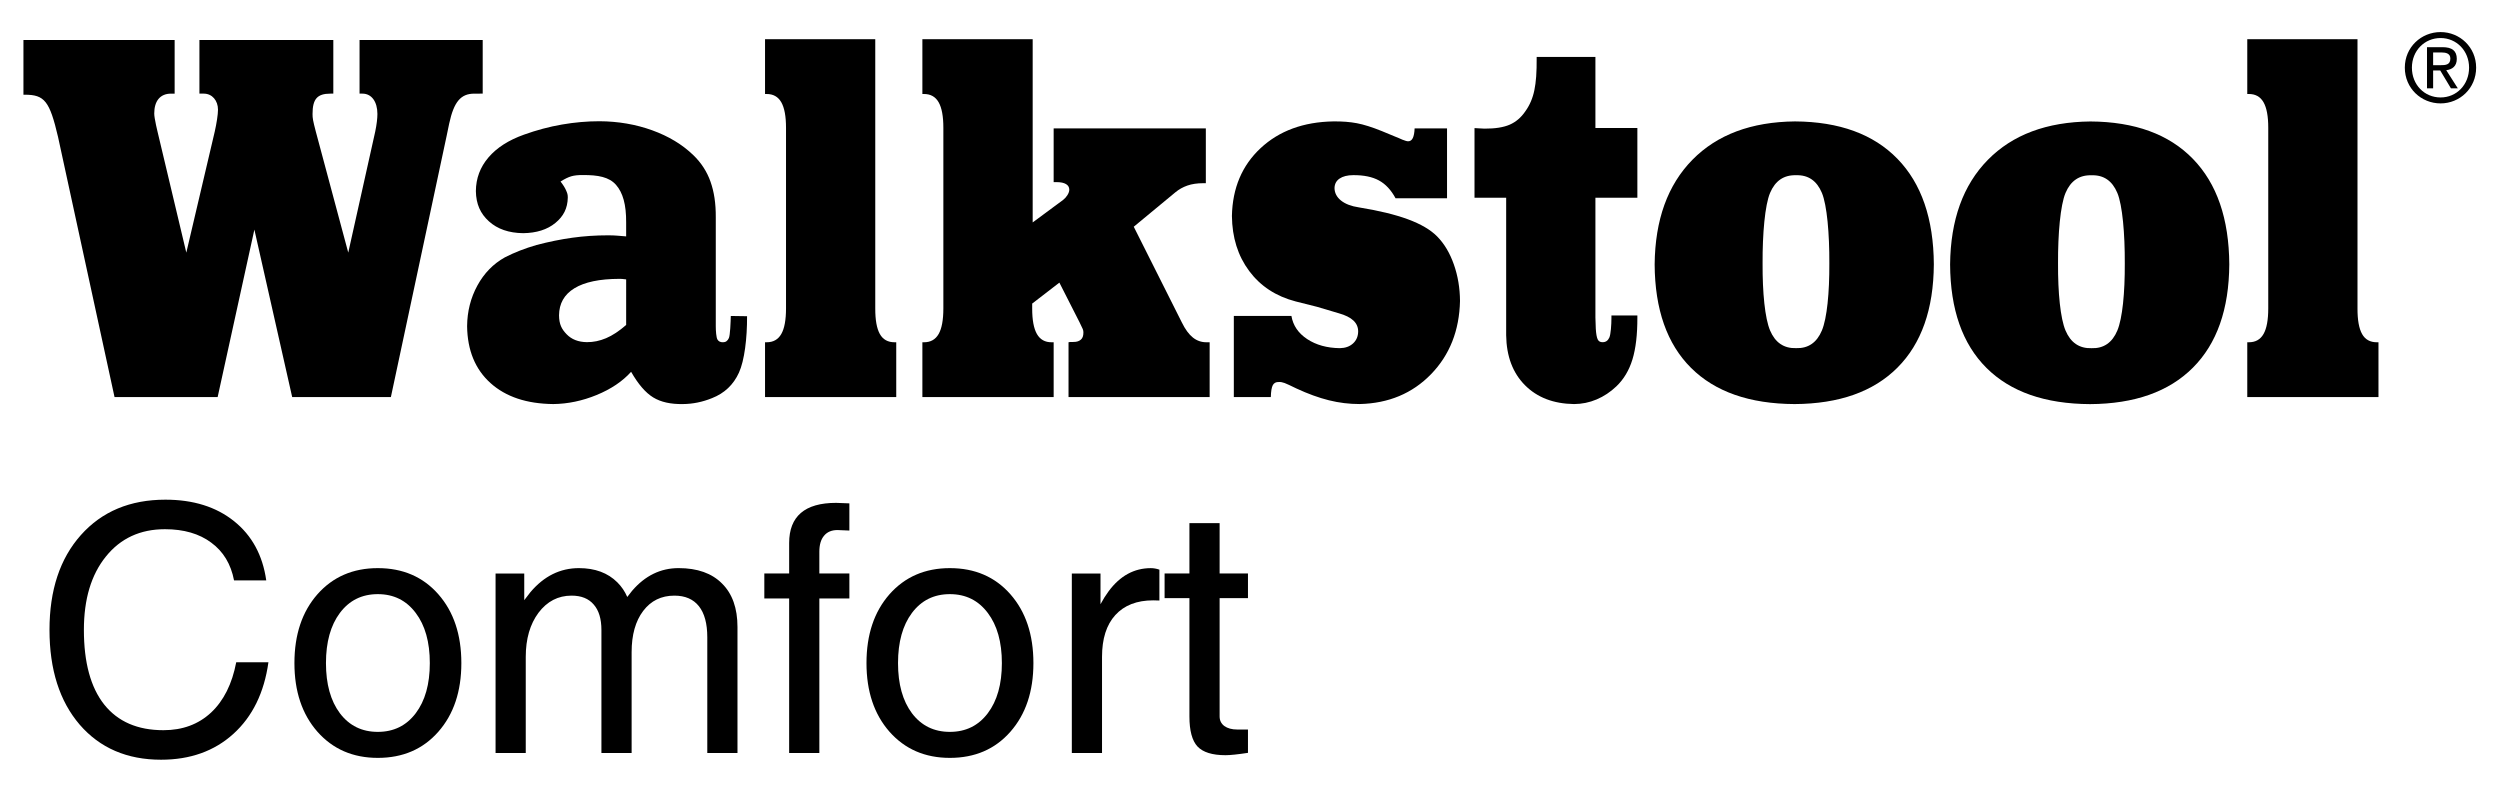 <?xml version="1.0" encoding="UTF-8" standalone="no"?>
<!-- Created with Inkscape (http://www.inkscape.org/) -->

<svg
   xmlns:dc="http://purl.org/dc/elements/1.1/"
   xmlns:cc="http://creativecommons.org/ns#"
   xmlns:rdf="http://www.w3.org/1999/02/22-rdf-syntax-ns#"
   xmlns:svg="http://www.w3.org/2000/svg"
   xmlns="http://www.w3.org/2000/svg"
   xmlns:sodipodi="http://sodipodi.sourceforge.net/DTD/sodipodi-0.dtd"
   xmlns:inkscape="http://www.inkscape.org/namespaces/inkscape"
   width="296"
   height="94"
   id="svg4944"
   version="1.1"
   inkscape:version="0.92.1 r15371"
   inkscape:export-filename="C:\Users\Joel\Desktop\logga-justerad.png"
   inkscape:export-xdpi="95.999992"
   inkscape:export-ydpi="95.999992"
   sodipodi:docname="ws-comfort-text.svg">
  <defs
     id="defs4946">
    <clipPath
       id="clipPath18">
      <path
         d="M 0,2014.6 V 0 h 1800.73 v 2014.6 z"
         inkscape:connector-curvature="0"
         id="path20" />
    </clipPath>
    <clipPath
       id="clipPath18-1">
      <path
         d="M 0,2014.6 V 0 h 1800.73 v 2014.6 z"
         inkscape:connector-curvature="0"
         id="path20-7" />
    </clipPath>
    <clipPath
       id="clipPath18-1-4">
      <path
         d="M 0,2014.6 V 0 h 1800.73 v 2014.6 z"
         inkscape:connector-curvature="0"
         id="path20-7-1" />
    </clipPath>
    <clipPath
       id="clipPath18-9">
      <path
         d="M 0,2014.6 V 0 h 1800.73 v 2014.6 z"
         inkscape:connector-curvature="0"
         id="path20-4" />
    </clipPath>
    <clipPath
       id="clipPath18-3">
      <path
         id="path20-0"
         inkscape:connector-curvature="0"
         d="M 0,2014.6 V 0 h 1800.73 v 2014.6 z" />
    </clipPath>
    <clipPath
       id="clipPath18-1-3">
      <path
         id="path20-7-3"
         inkscape:connector-curvature="0"
         d="M 0,2014.6 V 0 h 1800.73 v 2014.6 z" />
    </clipPath>
  </defs>
  <sodipodi:namedview
     id="base"
     pagecolor="#ffffff"
     bordercolor="#666666"
     borderopacity="1.0"
     inkscape:pageopacity="0.0"
     inkscape:pageshadow="2"
     inkscape:zoom="1.4142136"
     inkscape:cx="-16.074836"
     inkscape:cy="-19.495365"
     inkscape:document-units="px"
     inkscape:current-layer="layer1"
     showgrid="false"
     inkscape:window-width="1920"
     inkscape:window-height="1017"
     inkscape:window-x="-8"
     inkscape:window-y="-8"
     inkscape:window-maximized="1" />
  <g
     inkscape:label="Layer 1"
     inkscape:groupmode="layer"
     id="layer1"
     transform="translate(0,-958.362)">
    <g
       id="g4689"
       style="fill:#000000;fill-opacity:1;stroke-width:2.065"
       transform="matrix(0.484,0,0,0.484,93.217,405.432)">
      <path
         style="fill:#000000;fill-opacity:1;fill-rule:nonzero;stroke:none;stroke-width:1.995"
         id="path66-9-3-7-4-7"
         inkscape:connector-curvature="0"
         d="m 402.616,1158.366 v -3.116 h 2.048 c 1.051,0 2.165,0.232 2.165,1.476 0,1.549 -1.141,1.639 -2.414,1.639 z m 0,1.292 h 1.736 l 2.615,4.364 h 1.685 l -2.827,-4.431 c 1.464,-0.185 2.578,-0.971 2.578,-2.77 0,-1.984 -1.165,-2.864 -3.505,-2.864 h -3.784 v 10.065 h 1.501 z m 1.823,8.055 c 4.693,0 8.698,-3.69 8.698,-8.746 0,-5.01 -4.005,-8.702 -8.698,-8.702 -4.737,0 -8.749,3.693 -8.749,8.702 0,5.056 4.012,8.746 8.749,8.746 m -7.016,-8.746 c 0,-4.129 3.075,-7.245 7.016,-7.245 3.894,0 6.969,3.116 6.969,7.245 0,4.199 -3.075,7.291 -6.969,7.291 -3.941,0 -7.016,-3.092 -7.016,-7.291" />
      <path
         d="m -9.844,1219.772 -3.978,-0.059 c -0.041,1.504 -0.156,4.697 -0.466,5.395 -0.309,0.698 -0.787,1.044 -1.435,1.035 -0.645,0.017 -1.104,-0.214 -1.376,-0.69 -0.272,-0.476 -0.404,-2.085 -0.397,-3.252 v -0.263 c 0,-0.92 0,-1.709 0,-2.366 v -23.925 c 0.023,-3.514 -0.412,-6.289 -1.283,-8.768 -0.871,-2.478 -2.278,-4.653 -4.222,-6.523 -2.677,-2.588 -6.024,-4.609 -10.042,-6.063 -4.018,-1.454 -8.322,-2.194 -12.911,-2.218 -2.998,0 -6.053,0.266 -9.167,0.805 -3.114,0.539 -6.216,1.367 -9.307,2.481 -3.755,1.339 -6.648,3.196 -8.677,5.57 -2.029,2.374 -3.056,5.119 -3.079,8.232 0.05,3.199 1.116,5.52 3.196,7.404 2.08,1.884 4.871,2.848 8.374,2.892 3.271,-0.044 5.895,-0.876 7.872,-2.498 1.977,-1.621 2.992,-3.548 3.044,-6.221 0,-0.764 -0.124,-1.051 -0.397,-1.7 -0.272,-0.649 -0.731,-1.388 -1.376,-2.218 1.018,-0.641 1.897,-1.068 2.636,-1.282 0.739,-0.214 1.664,-0.312 2.776,-0.296 3.749,-0.041 6.467,0.476 8.152,2.39 1.685,1.914 2.513,4.832 2.484,9.195 v 3.418 c -0.883,-0.068 -1.614,-0.129 -2.193,-0.181 -0.579,-0.052 -1.31,-0.079 -2.193,-0.082 -3.046,10e-5 -5.981,0.197 -8.806,0.592 -2.824,0.394 -5.736,0.986 -8.735,1.775 -2.815,0.811 -5.396,1.819 -7.744,3.023 -2.834,1.58 -5.073,3.875 -6.718,6.885 -1.645,3.01 -2.484,6.324 -2.519,9.941 0.075,5.913 1.979,10.552 5.715,13.918 3.736,3.366 8.86,5.08 15.372,5.143 3.563,-0.041 7.097,-0.78 10.601,-2.218 3.505,-1.438 6.316,-3.327 8.432,-5.669 1.736,3.032 3.536,5.119 5.4,6.261 1.864,1.142 4.294,1.684 7.289,1.627 2.41,-0.022 4.774,-0.504 7.091,-1.446 3.052,-1.194 5.252,-3.275 6.601,-6.244 1.349,-2.969 2.01,-8.399 1.983,-13.8 z m -29.577,2.14 c -1.713,1.498 -3.349,2.577 -4.91,3.237 -1.561,0.66 -3.128,0.983 -4.7,0.969 -2.08,-0.024 -3.728,-0.665 -4.945,-1.923 -1.217,-1.257 -1.839,-2.43 -1.866,-4.624 0.023,-2.903 1.269,-5.116 3.767,-6.638 2.498,-1.523 6.156,-2.289 10.975,-2.3 0.181,0 0.402,0 0.665,0.017 0.262,0.014 0.601,0.052 1.015,0.115 z"
         style="font-style:normal;font-variant:normal;font-weight:normal;font-stretch:normal;font-size:41.237px;line-height:125%;font-family:'Egyptienne BlkExt';-inkscape-font-specification:'Egyptienne BlkExt';letter-spacing:0px;word-spacing:0px;writing-mode:lr-tb;fill:#000000;fill-opacity:1;stroke:none;stroke-width:1.995"
         id="path3154-3-4"
         inkscape:connector-curvature="0"
         sodipodi:nodetypes="ccccccsscccccccccccccccccccccccccsccccccccscccccccccccc" />
      <path
         d="m 26.649,1239.553 v -13.408 h -0.373 c -1.668,0.01 -2.881,-0.665 -3.639,-2.021 -0.758,-1.356 -1.131,-3.442 -1.12,-6.261 V 1152.005 H -0.316 -5.448 v 13.408 h 0.373 c 1.627,-0.01 2.828,0.666 3.604,2.021 0.775,1.356 1.16,3.442 1.155,6.261 v 44.169 c 0,2.818 -0.379,4.905 -1.155,6.261 -0.776,1.356 -1.977,2.029 -3.604,2.021 h -0.373 v 13.408 H -0.223 21.517 Z"
         style="font-style:normal;font-variant:normal;font-weight:normal;font-stretch:normal;font-size:41.237px;line-height:125%;font-family:'Egyptienne BlkExt';-inkscape-font-specification:'Egyptienne BlkExt';letter-spacing:0px;word-spacing:0px;writing-mode:lr-tb;fill:#000000;fill-opacity:1;stroke:none;stroke-width:1.995"
         id="path3156-3-6"
         inkscape:connector-curvature="0"
         sodipodi:nodetypes="cccsccccccccsccccccc" />
      <path
         d="m 103.317,1239.553 v -13.408 h -0.746 c -1.25,0.011 -2.366,-0.372 -3.347,-1.15 -0.982,-0.778 -1.888,-2.016 -2.717,-3.714 l -11.756,-23.399 10.17,-8.413 c 0.873,-0.726 1.856,-1.279 2.951,-1.66 1.094,-0.381 2.381,-0.572 3.86,-0.575 h 0.653 v -13.408 H 65.156 v 13.145 h 0.746 c 0.985,0 1.744,0.162 2.274,0.476 0.531,0.315 0.799,0.77 0.805,1.364 0,0.408 -0.154,0.841 -0.431,1.298 -0.278,0.457 -0.632,0.857 -1.061,1.2 l -7.464,5.521 V 1152.005 H 38.175 33.043 v 13.408 h 0.373 c 1.627,-0.01 2.828,0.666 3.604,2.021 0.775,1.356 1.16,3.442 1.155,6.261 v 44.169 c 0,2.818 -0.379,4.905 -1.155,6.261 -0.776,1.356 -1.977,2.029 -3.604,2.021 h -0.373 v 13.408 h 5.132 21.85 5.132 v -13.408 h -0.492 c -1.627,0.01 -2.828,-0.665 -3.604,-2.021 -0.776,-1.356 -1.161,-3.442 -1.155,-6.261 v -1.183 l 6.65,-5.127 4.945,9.728 c 0.406,0.811 0.667,1.358 0.781,1.643 0.115,0.285 0.165,0.57 0.152,0.854 0,0.783 -0.195,1.353 -0.606,1.709 -0.412,0.356 -0.932,0.591 -1.858,0.585 -0.444,0.037 -0.786,-0.037 -1.175,0.072 v 13.408 z"
         style="font-style:normal;font-variant:normal;font-weight:normal;font-stretch:normal;font-size:41.237px;line-height:125%;font-family:'Egyptienne BlkExt';-inkscape-font-specification:'Egyptienne BlkExt';letter-spacing:0px;word-spacing:0px;writing-mode:lr-tb;fill:#000000;fill-opacity:1;stroke:none;stroke-width:1.995"
         id="path3158-4-07"
         inkscape:connector-curvature="0"
         sodipodi:nodetypes="ccccccccccccccccccccccccccscccccccccsccccccccccc" />
      <path
         sodipodi:nodetypes="cccccccccccccccccccccccscccccccsccccccccsccc"
         d="m 164.56,1216.023 c -0.023,-3.147 -0.519,-6.121 -1.505,-8.922 -0.985,-2.802 -2.35,-5.086 -4.094,-6.852 -1.619,-1.635 -4.002,-3.032 -7.149,-4.19 -3.147,-1.158 -7.14,-2.128 -11.978,-2.909 -1.882,-0.279 -3.343,-0.838 -4.385,-1.676 -1.042,-0.838 -1.571,-1.857 -1.586,-3.056 0.023,-0.994 0.428,-1.766 1.236,-2.317 0.809,-0.55 1.921,-0.83 3.336,-0.838 2.577,-0.019 4.677,0.414 6.298,1.298 1.621,0.885 2.974,2.336 4.059,4.354 h 12.596 v -17.089 h -7.931 c -0.043,1.052 -0.19,1.84 -0.443,2.366 -0.253,0.526 -0.634,0.789 -1.143,0.789 -0.28,0 -0.746,-0.131 -1.4,-0.394 -0.614,-0.299 -1.292,-0.55 -1.866,-0.789 l -3.172,-1.315 c -2.377,-0.961 -4.411,-1.602 -6.1,-1.923 -1.689,-0.32 -3.606,-0.468 -5.75,-0.444 -7.32,0.126 -13.253,2.306 -17.798,6.54 -4.545,4.234 -6.885,9.766 -7.021,16.596 0.054,5.266 1.462,9.752 4.222,13.458 2.76,3.705 6.547,6.187 11.36,7.444 l 5.225,1.315 5.318,1.577 c 1.627,0.457 2.828,1.054 3.604,1.791 0.775,0.737 1.16,1.629 1.155,2.678 -0.023,1.205 -0.443,2.18 -1.26,2.925 -0.817,0.745 -1.89,1.128 -3.219,1.15 -3.147,-0.041 -5.81,-0.78 -7.989,-2.218 -2.179,-1.438 -3.466,-3.327 -3.86,-5.669 h -14.089 v 19.849 h 9.05 c 0.034,-1.419 0.199,-2.393 0.49,-2.925 0.292,-0.531 0.781,-0.783 1.47,-0.756 0.441,-0.024 0.912,0.058 1.411,0.246 0.499,0.189 1.46,0.633 2.881,1.331 2.815,1.309 5.466,2.273 7.954,2.892 2.488,0.619 4.999,0.926 7.534,0.92 7.064,-0.164 12.88,-2.596 17.448,-7.296 4.568,-4.699 6.932,-10.681 7.091,-17.943 z"
         style="font-style:normal;font-variant:normal;font-weight:normal;font-stretch:normal;font-size:41.237px;line-height:125%;font-family:'Egyptienne BlkExt';-inkscape-font-specification:'Egyptienne BlkExt';letter-spacing:0px;word-spacing:0px;writing-mode:lr-tb;fill:#000000;fill-opacity:1;stroke:none;stroke-width:1.995"
         id="path3160-1-1"
         inkscape:connector-curvature="0" />
      <path
         d="m 207.949,1220.098 v -0.508 h -6.344 v 0.64 c 0,1.635 -0.167,3.999 -0.513,4.763 -0.346,0.764 -0.89,1.142 -1.633,1.134 -0.589,0.019 -0.997,-0.216 -1.225,-0.707 -0.227,-0.49 -0.379,-1.35 -0.455,-2.58 l -0.093,-2.742 v -29.303 h 10.263 v -17.058 h -10.263 v -17.394 h -14.369 c 0.023,4.009 -0.163,6.139 -0.56,8.111 -0.396,1.972 -1.143,3.714 -2.239,5.225 -1.022,1.498 -2.29,2.577 -3.802,3.237 -1.512,0.66 -3.573,0.983 -6.181,0.97 -0.422,-0.01 -0.838,-0.027 -1.248,-0.066 -0.41,-0.038 -0.803,-0.06 -1.178,-0.066 v 17.041 h 7.744 v 33.641 c 0.075,5.129 1.606,9.199 4.595,12.209 2.99,3.01 6.994,4.549 12.013,4.617 1.924,-0.01 3.767,-0.386 5.528,-1.134 1.761,-0.748 3.37,-1.816 4.829,-3.204 1.806,-1.728 3.116,-3.924 3.93,-6.589 0.815,-2.665 1.215,-6.077 1.201,-10.237 z"
         style="font-style:normal;font-variant:normal;font-weight:normal;font-stretch:normal;font-size:41.237px;line-height:125%;font-family:'Egyptienne BlkExt';-inkscape-font-specification:'Egyptienne BlkExt';letter-spacing:0px;word-spacing:0px;writing-mode:lr-tb;fill:#000000;fill-opacity:1;stroke:none;stroke-width:1.995"
         id="path3162-1-7"
         inkscape:connector-curvature="0"
         sodipodi:nodetypes="cccsccccccccccccccccccccccscccc" />
      <path
         d="m 280.475,1207.084 c -0.068,-11.176 -3.034,-19.781 -8.899,-25.814 -5.865,-6.033 -14.219,-9.084 -25.064,-9.152 -10.697,0.11 -19.067,3.243 -25.11,9.399 -6.043,6.157 -9.119,14.679 -9.225,25.568 0.057,11.028 3.023,19.469 8.899,25.321 5.876,5.853 14.324,8.805 25.343,8.857 10.889,-0.06 19.271,-3.029 25.145,-8.906 5.874,-5.877 8.844,-14.301 8.91,-25.272 z m -25.565,-0.263 c 0.034,7.2 -0.572,13.46 -1.819,16.437 -1.248,2.977 -3.347,4.417 -6.298,4.322 -2.995,0.096 -5.122,-1.345 -6.38,-4.322 -1.258,-2.977 -1.868,-9.237 -1.831,-16.437 -0.036,-7.2 0.573,-14.239 1.831,-17.216 1.258,-2.977 3.384,-4.417 6.38,-4.322 2.951,-0.096 5.05,1.345 6.298,4.322 1.248,2.977 1.854,10.017 1.819,17.216 z"
         style="font-style:normal;font-variant:normal;font-weight:normal;font-stretch:normal;font-size:41.237px;line-height:125%;font-family:'Egyptienne BlkExt';-inkscape-font-specification:'Egyptienne BlkExt';letter-spacing:0px;word-spacing:0px;writing-mode:lr-tb;fill:#000000;fill-opacity:1;stroke:none;stroke-width:1.995"
         id="path3164-3-7"
         inkscape:connector-curvature="0"
         sodipodi:nodetypes="cccscsccccccsccccc" />
      <path
         d="m 389.244,1239.553 v -13.408 h -0.373 c -1.668,0.01 -2.881,-0.665 -3.639,-2.021 -0.758,-1.356 -1.131,-3.442 -1.12,-6.261 v -65.859 h -21.833 -5.131 v 13.408 h 0.373 c 1.627,-0.01 2.828,0.666 3.604,2.021 0.776,1.356 1.161,3.442 1.155,6.261 v 44.169 c 0,2.818 -0.379,4.905 -1.155,6.261 -0.775,1.356 -1.977,2.029 -3.604,2.021 h -0.373 v 13.408 h 5.225 21.74 z"
         style="font-style:normal;font-variant:normal;font-weight:normal;font-stretch:normal;font-size:41.237px;line-height:125%;font-family:'Egyptienne BlkExt';-inkscape-font-specification:'Egyptienne BlkExt';letter-spacing:0px;word-spacing:0px;writing-mode:lr-tb;fill:#000000;fill-opacity:1;stroke:none;stroke-width:1.995"
         id="path3168-7-7"
         inkscape:connector-curvature="0"
         sodipodi:nodetypes="ccccccccccccsccccccc" />
      <path
         d="m 352.751,1207.096 c -0.067,-11.176 -3.034,-19.781 -8.899,-25.814 -5.864,-6.033 -14.219,-9.084 -25.064,-9.152 -10.697,0.11 -19.067,3.243 -25.11,9.399 -6.043,6.157 -9.119,14.679 -9.225,25.568 0.056,11.028 3.022,19.469 8.899,25.321 5.876,5.853 14.324,8.805 25.343,8.857 10.889,-0.06 19.271,-3.029 25.145,-8.906 5.874,-5.877 8.844,-14.301 8.91,-25.272 z m -25.565,-0.263 c 0.035,7.2 -0.572,13.46 -1.82,16.437 -1.248,2.977 -3.347,4.417 -6.298,4.322 -2.995,0.096 -5.122,-1.345 -6.38,-4.322 -1.258,-2.977 -1.868,-9.237 -1.831,-16.437 -0.038,-7.2 0.573,-14.239 1.831,-17.216 1.257,-2.977 3.384,-4.417 6.38,-4.322 2.951,-0.096 5.05,1.345 6.298,4.322 1.248,2.977 1.854,10.017 1.82,17.216 z"
         style="font-style:normal;font-variant:normal;font-weight:normal;font-stretch:normal;font-size:41.237px;line-height:125%;font-family:'Egyptienne BlkExt';-inkscape-font-specification:'Egyptienne BlkExt';letter-spacing:0px;word-spacing:0px;writing-mode:lr-tb;fill:#000000;fill-opacity:1;stroke:none;stroke-width:1.995"
         id="path3164-3-6-3"
         inkscape:connector-curvature="0"
         sodipodi:nodetypes="cccscsccccccsccccc" />
      <path
         sodipodi:nodetypes="csccccccccsccccssccccssccccsscccssccccc"
         style="fill:#000000;fill-opacity:1;fill-rule:nonzero;stroke:none;stroke-width:1.995"
         id="path48-5"
         inkscape:connector-curvature="0"
         d="m -75.228,1165.324 h -1.338 c -3.299,0 -4.991,1.966 -6.149,7.334 l -0.625,3.011 -13.637,63.884 h -24.144 l -9.248,-40.969 -8.986,40.969 h -25.223 l -13.818,-63.623 c -2.05,-8.77 -3.296,-10.344 -8.111,-10.344 h -0.355 v -13.389 h 36.988 v 13.126 h -0.892 c -2.674,0 -4.098,1.836 -4.098,4.845 0,0.655 0.178,1.571 0.445,2.883 l 0.359,1.571 7.04,29.594 6.953,-29.594 c 0.446,-1.965 0.799,-4.194 0.799,-5.37 0,-2.228 -1.423,-3.929 -3.473,-3.929 h -1.071 v -13.126 h 32.754 v 13.126 h -0.712 c -3.211,0 -4.37,1.31 -4.37,4.977 0,1.05 0.087,1.569 0.804,4.322 l 7.932,29.594 6.595,-29.594 c 0.357,-1.702 0.537,-3.272 0.537,-4.322 0,-3.011 -1.43,-4.977 -3.654,-4.977 h -0.715 v -13.126 h 30.127 v 13.126 h -0.712" />
    </g>
    <g
       aria-label="Comfort"
       style="font-style:normal;font-weight:normal;font-size:40.681px;line-height:0%;font-family:sans-serif;letter-spacing:-0.041px;word-spacing:0px;fill:#000000;fill-opacity:1;stroke:none;stroke-width:1px;stroke-linecap:butt;stroke-linejoin:miter;stroke-opacity:1"
       id="text4693">
      <path
         d="m 31.782,1036.772 v 0 q -0.755,5.403 -4.152,8.482 -3.377,3.059 -8.561,3.059 -6.039,0 -9.634,-4.152 -3.575,-4.171 -3.575,-11.223 0,-7.052 3.715,-11.223 3.734,-4.191 10.011,-4.191 4.946,0 8.124,2.543 3.178,2.542 3.814,7.012 v 0 h -3.814 v 0 q -0.556,-2.9 -2.701,-4.469 -2.125,-1.589 -5.482,-1.589 -4.39,0 -6.992,3.238 -2.602,3.218 -2.602,8.681 0,5.8 2.404,8.839 2.423,3.039 7.012,3.039 3.397,0 5.641,-2.086 2.245,-2.106 2.98,-5.959 v 0 z"
         style="font-style:normal;font-variant:normal;font-weight:normal;font-stretch:normal;font-family:Helvetica;-inkscape-font-specification:Helvetica;stroke-width:1px"
         id="path5127" />
      <path
         d="m 44.732,1048.095 q -4.41,0 -7.151,-3.099 -2.721,-3.099 -2.721,-8.124 0,-5.045 2.721,-8.144 2.741,-3.099 7.151,-3.099 4.449,0 7.171,3.099 2.721,3.099 2.721,8.144 0,5.026 -2.721,8.124 -2.721,3.099 -7.171,3.099 z m 0,-3.079 q 2.821,0 4.489,-2.205 1.669,-2.205 1.669,-5.939 0,-3.734 -1.669,-5.939 -1.669,-2.225 -4.489,-2.225 -2.821,0 -4.489,2.225 -1.649,2.205 -1.649,5.939 0,3.734 1.649,5.939 1.669,2.205 4.489,2.205 z"
         style="font-style:normal;font-variant:normal;font-weight:normal;font-stretch:normal;font-family:Helvetica;-inkscape-font-specification:Helvetica;stroke-width:1px"
         id="path5129" />
      <path
         d="m 58.675,1047.519 v -21.254 0 h 1.688 1.708 v 0 3.158 0 0 l 0.735,-0.954 q 2.404,-2.841 5.741,-2.841 2.86,0 4.549,1.688 0.755,0.755 1.172,1.728 v 0 l 0.576,-0.735 q 2.304,-2.682 5.502,-2.682 3.337,0 5.145,1.827 1.827,1.808 1.827,5.145 v 14.918 0 H 85.531 83.743 v 0 -13.706 q 0,-2.423 -0.993,-3.675 -0.993,-1.251 -2.9,-1.251 -2.324,0 -3.695,1.808 -1.371,1.808 -1.371,4.886 v 0 11.938 0 h -1.788 -1.788 v 0 -14.56 q 0,-1.986 -0.914,-3.019 -0.894,-1.053 -2.622,-1.053 -2.384,0 -3.913,2.026 -1.51,2.026 -1.51,5.224 v 0 11.382 0 h -1.788 -1.788 z"
         style="font-style:normal;font-variant:normal;font-weight:normal;font-stretch:normal;font-family:Helvetica;-inkscape-font-specification:Helvetica;stroke-width:1px"
         id="path5131" />
      <path
         d="m 97.011,1029.224 v 0 18.294 0 h -1.788 -1.788 v 0 -18.294 0 H 90.496 v -2.96 h 2.94 v 0 -3.615 q 0,-2.364 1.39,-3.556 1.39,-1.192 4.171,-1.192 l 1.569,0.06 v 3.218 l -1.41,-0.059 q -1.033,0 -1.589,0.675 -0.556,0.655 -0.556,1.887 v 2.582 0 h 3.556 v 2.96 z"
         style="font-style:normal;font-variant:normal;font-weight:normal;font-stretch:normal;font-family:Helvetica;-inkscape-font-specification:Helvetica;stroke-width:1px"
         id="path5133" />
      <path
         d="m 112.464,1048.095 q -4.41,0 -7.151,-3.099 -2.721,-3.099 -2.721,-8.124 0,-5.045 2.721,-8.144 2.741,-3.099 7.151,-3.099 4.449,0 7.171,3.099 2.721,3.099 2.721,8.144 0,5.026 -2.721,8.124 -2.721,3.099 -7.171,3.099 z m 0,-3.079 q 2.821,0 4.489,-2.205 1.669,-2.205 1.669,-5.939 0,-3.734 -1.669,-5.939 -1.669,-2.225 -4.489,-2.225 -2.821,0 -4.489,2.225 -1.649,2.205 -1.649,5.939 0,3.734 1.649,5.939 1.669,2.205 4.489,2.205 z"
         style="font-style:normal;font-variant:normal;font-weight:normal;font-stretch:normal;font-family:Helvetica;-inkscape-font-specification:Helvetica;stroke-width:1px"
         id="path5135" />
      <path
         d="m 126.904,1047.519 v -21.254 0 h 1.688 1.708 v 0 3.635 0 0 q 0.457,-0.854 0.973,-1.549 2.026,-2.721 4.986,-2.721 0.497,0 1.013,0.179 v 3.655 l -0.735,-0.02 q -2.9,0 -4.489,1.748 -1.569,1.728 -1.569,4.946 v 0 11.382 0 h -1.788 -1.788 z"
         style="font-style:normal;font-variant:normal;font-weight:normal;font-stretch:normal;font-family:Helvetica;-inkscape-font-specification:Helvetica;stroke-width:1px"
         id="path5137" />
      <path
         d="m 147.76,1047.499 q -1.827,0.278 -2.662,0.278 -2.344,0 -3.317,-1.033 -0.953,-1.033 -0.953,-3.556 v -14.004 0 h -2.94 v -2.92 h 2.94 v 0 -5.959 h 3.575 v 5.959 0 h 3.357 v 2.92 h -3.357 v 0 14.004 q 0,0.715 0.556,1.132 0.576,0.417 1.53,0.417 h 1.271 z"
         style="font-style:normal;font-variant:normal;font-weight:normal;font-stretch:normal;font-family:Helvetica;-inkscape-font-specification:Helvetica;stroke-width:1px"
         id="path5139" />
    </g>
  </g>
</svg>
